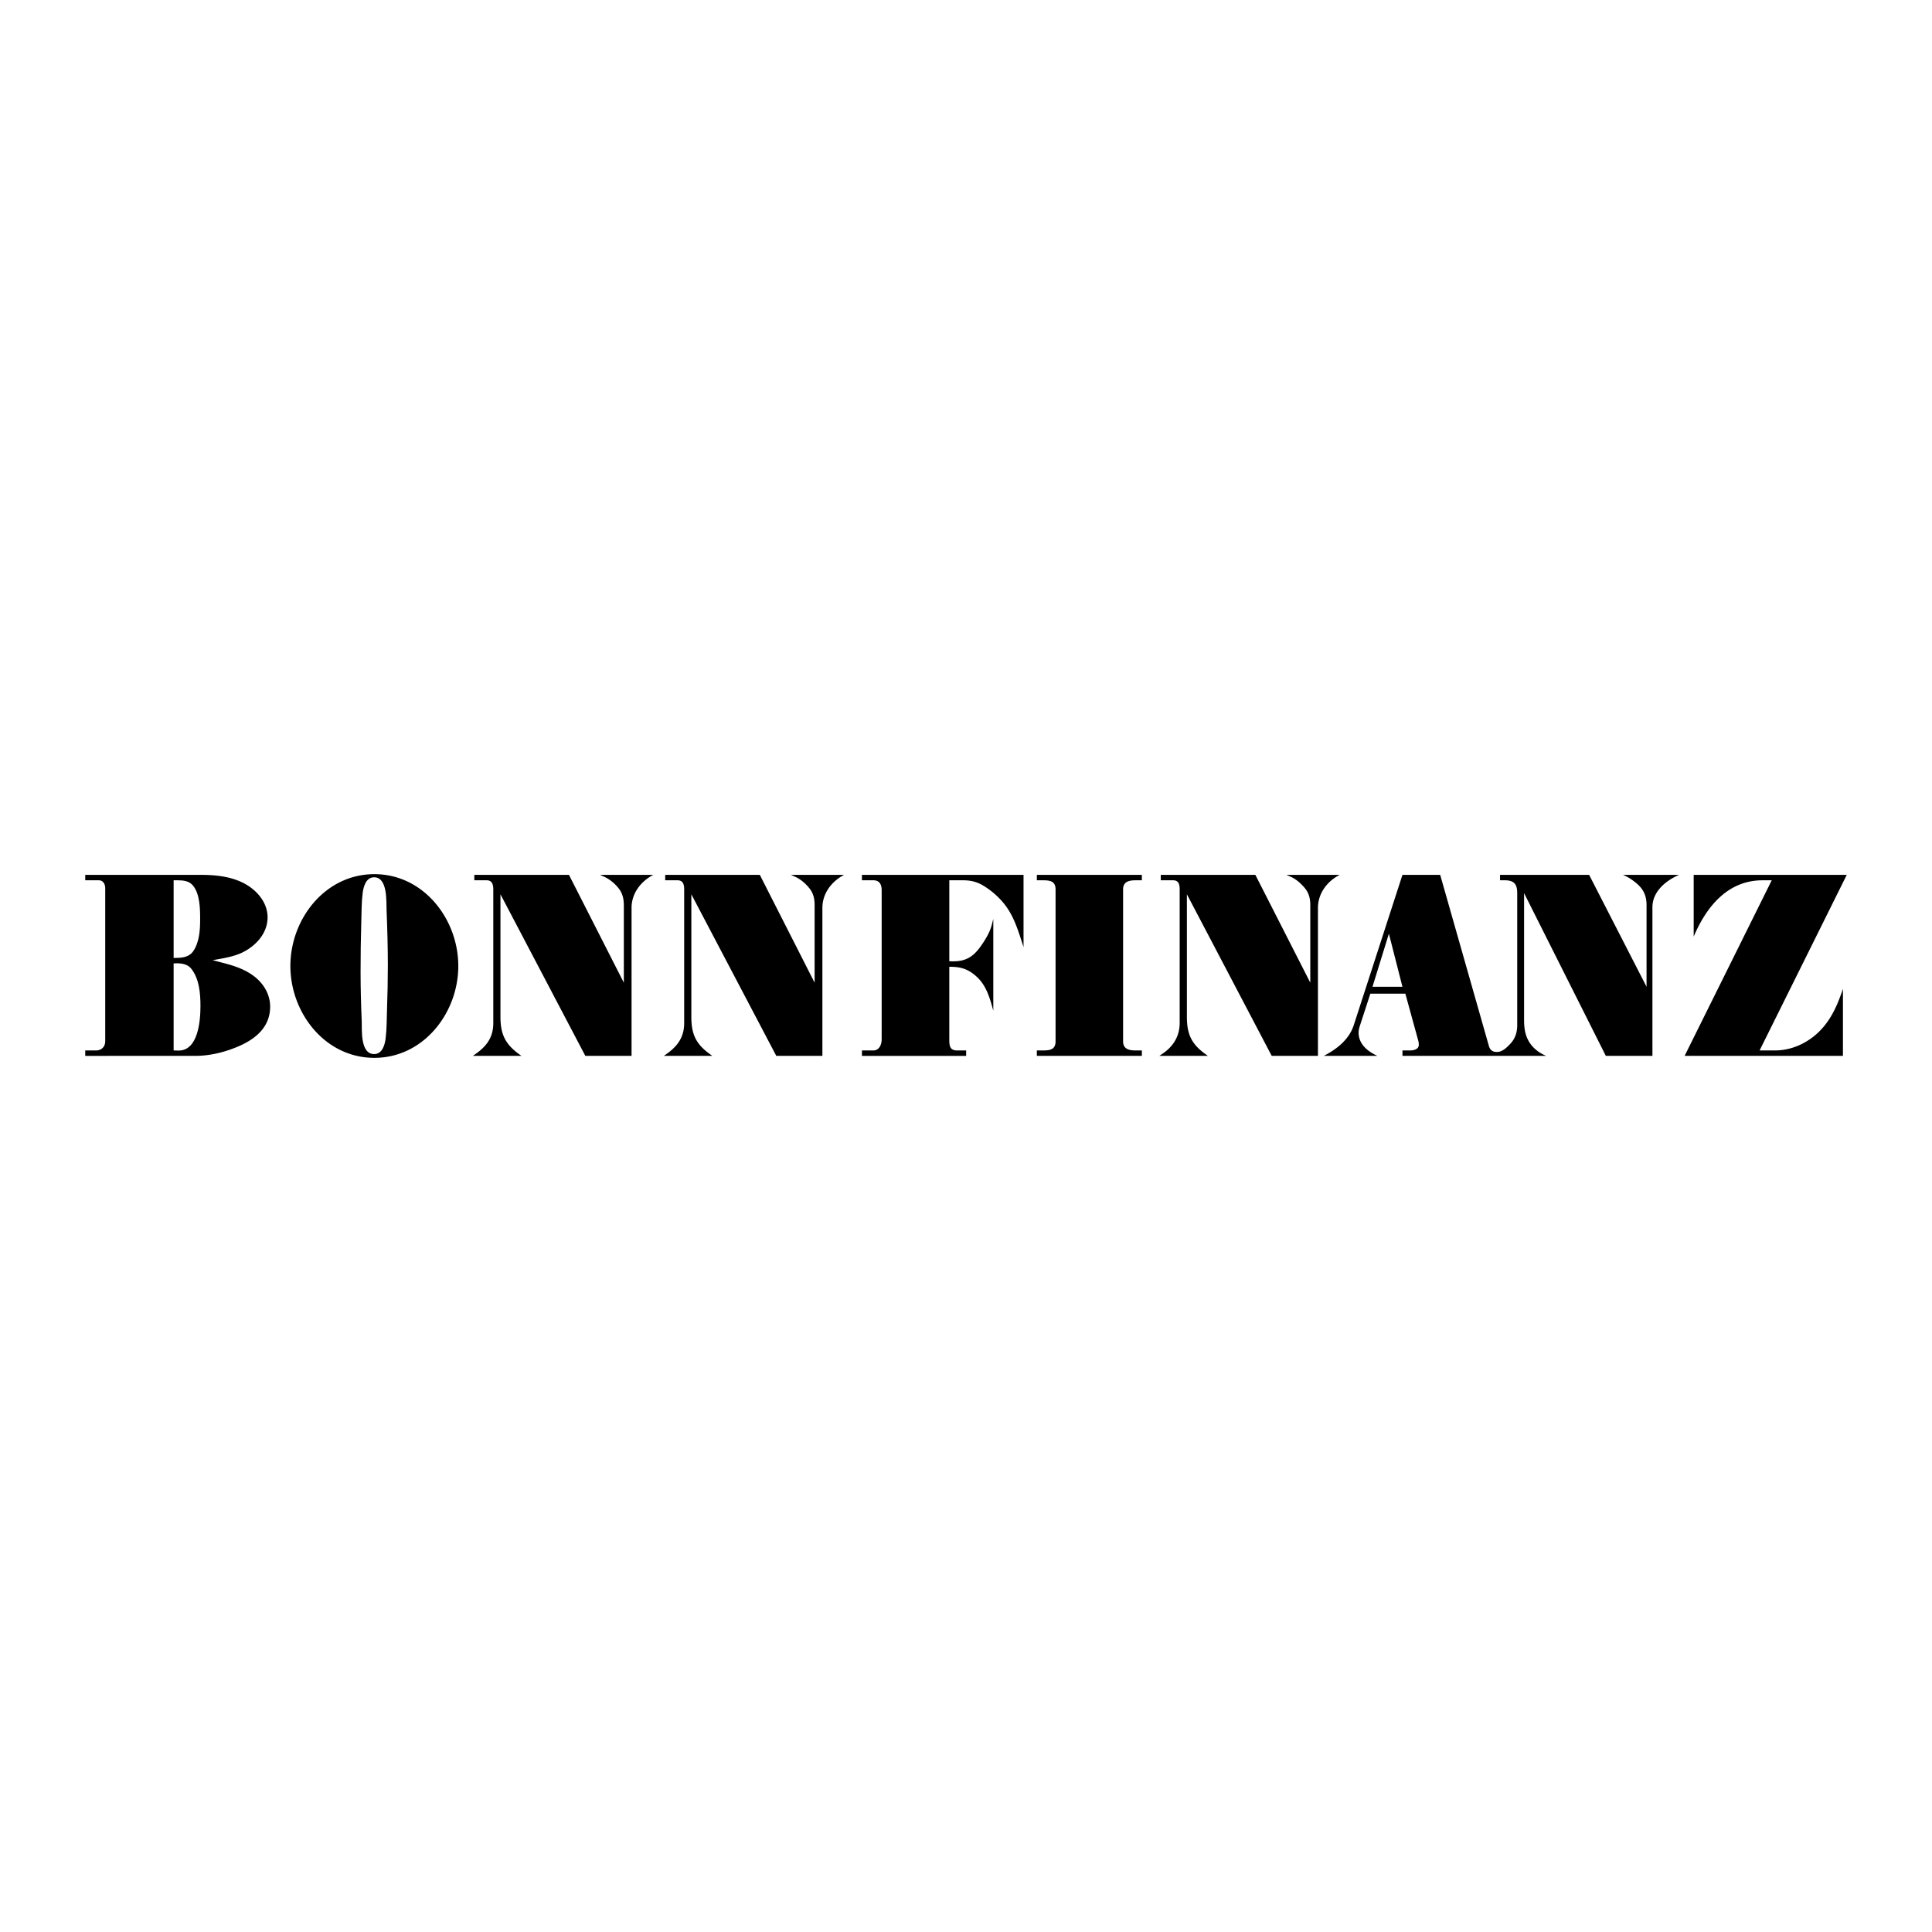 <svg xmlns="http://www.w3.org/2000/svg" width="2500" height="2500" viewBox="0 0 192.756 192.756"><g fill-rule="evenodd" clip-rule="evenodd"><path fill="#fff" d="M0 0h192.756v192.756H0V0z"/><path d="M113.924 104.803v.541h-10.477v-.541h.625c.701 0 1.242-.096 1.242-.912V88.738c0-.815-.541-.911-1.242-.911h-.625v-.542h10.477v.542h-.631c-.662 0-1.242.14-1.242.911v15.153c0 .766.58.912 1.242.912h.631zM8.504 87.285h11.559c1.6 0 3.326.198 4.703 1.089 1.077.701 1.931 1.823 1.931 3.148 0 1.536-1.083 2.759-2.383 3.441-.943.491-2.052.644-3.09.835l.93.243c1.166.299 2.307.656 3.263 1.414.917.727 1.536 1.783 1.536 2.977 0 2.006-1.402 3.191-3.103 3.938-1.357.592-2.88.975-4.372.975H8.504v-.541h1.071c.561 0 .924-.377.924-.932V88.636c0-.401-.185-.81-.65-.81H8.504v-.541zM47.323 87.285h9.443l5.474 10.756v-7.742c0-.637-.14-1.205-.548-1.708-.37-.452-.848-.854-1.376-1.102l-.446-.204h5.308c-1.249.657-2.167 1.841-2.167 3.3v14.758h-4.613L49.93 89.221v12.221c0 1.881.566 2.85 2.096 3.9h-4.849c1.236-.816 2.039-1.707 2.039-3.275V88.745c0-.465-.096-.918-.656-.918h-1.236v-.542h-.001zM66.369 87.285h9.438l5.467 10.756v-7.742c0-.644-.127-1.205-.548-1.708-.363-.446-.835-.86-1.364-1.102l-.453-.204h5.308c-1.249.65-2.167 1.848-2.167 3.3v14.758h-4.6l-8.475-16.122v12.221c0 1.893.548 2.842 2.096 3.9h-4.843c1.23-.809 2.033-1.721 2.033-3.275V88.745c0-.472-.096-.918-.663-.918h-1.23v-.542h.001zM85.995 87.285h16.123v7.201c-.529-1.6-.957-3.187-2.078-4.486a8.004 8.004 0 0 0-1.994-1.676c-.625-.363-1.237-.497-1.957-.497h-1.376v8.08c.127.006.261.006.389.006 1.37 0 2.108-.554 2.86-1.669.383-.561.746-1.16.943-1.816.076-.249.127-.497.197-.745v9.156c-.344-1.254-.682-2.51-1.682-3.414-.854-.771-1.6-.976-2.708-.969v7.244c0 .625.044 1.104.784 1.104h.898v.541H85.995v-.541h1.141c.586 0 .828-.594.828-1.104V88.833c0-.567-.197-1.007-.828-1.007h-1.141v-.541zM115.811 87.285h9.436l5.48 10.756v-7.742c0-.644-.133-1.205-.555-1.708-.369-.439-.84-.866-1.363-1.102l-.459-.204h5.314c-1.256.637-2.172 1.854-2.172 3.3v14.758h-4.613l-8.463-16.122v12.221c0 1.893.549 2.842 2.096 3.9h-4.842l.35-.236c1.053-.727 1.676-1.738 1.676-3.039V88.745c0-.465-.082-.918-.65-.918h-1.234v-.542h-.001zM139.922 87.285h3.766l4.855 17.059c.121.42.363.611.803.611.555 0 .975-.439 1.332-.809.496-.523.695-1.148.695-1.861V89.107c0-.879-.307-1.281-1.236-1.281h-.479v-.542h8.889l5.729 11.164v-8.15c0-.867-.268-1.517-.918-2.097-.439-.382-.898-.694-1.439-.917h5.602c-1.332.58-2.658 1.669-2.658 3.237v14.822h-4.65l-8.156-16.236v12.637c0 .916.121 1.727.693 2.479.389.504.932.885 1.518 1.121h-14.344v-.541h.771c.35 0 .859-.115.859-.562 0-.152-.02-.305-.064-.451l-1.279-4.652h-3.492l-1.025 3.148c-.078.242-.146.49-.146.746 0 1.146.916 1.879 1.879 2.312h-5.354c1.295-.662 2.523-1.625 2.99-3.059l4.859-15zM168.979 87.285h15.273l-8.697 17.518h1.541c1.9 0 3.703-.969 4.889-2.416.91-1.102 1.434-2.389 1.885-3.727v6.684h-15.795l8.691-17.517h-.912c-3.498 0-5.619 2.657-6.875 5.62v-6.162zM37.351 87.215c4.913 0 8.373 4.485 8.373 9.163 0 4.677-3.46 9.163-8.373 9.163-4.926 0-8.379-4.486-8.379-9.163-.001-4.683 3.459-9.163 8.379-9.163z"/><path d="M38.695 96.34c0-1.848-.051-3.696-.127-5.55-.032-.797.127-3.263-1.236-3.263-.815 0-1.057.905-1.147 1.555-.121.956-.108 1.937-.14 2.899-.051 1.67-.07 3.339-.07 5.009 0 1.631.044 3.27.115 4.906.032.828-.166 3.27 1.242 3.27.81 0 1.064-.926 1.141-1.555.121-.957.108-1.938.14-2.9.05-1.453.082-2.912.082-4.371zM17.323 87.827v7.749l.434-.013c.567-.013 1.16-.146 1.504-.637.63-.905.707-2.122.707-3.186s-.013-2.574-.739-3.416c-.382-.439-.956-.497-1.504-.497h-.402zM17.323 96.117v8.686l.459.012c2.001.045 2.218-3 2.218-4.441 0-1.236-.115-2.74-.931-3.74-.351-.434-.937-.535-1.466-.522l-.28.005zM136.934 98.449h2.988l-1.352-5.295-1.636 5.295z" fill="#fff"/></g></svg>